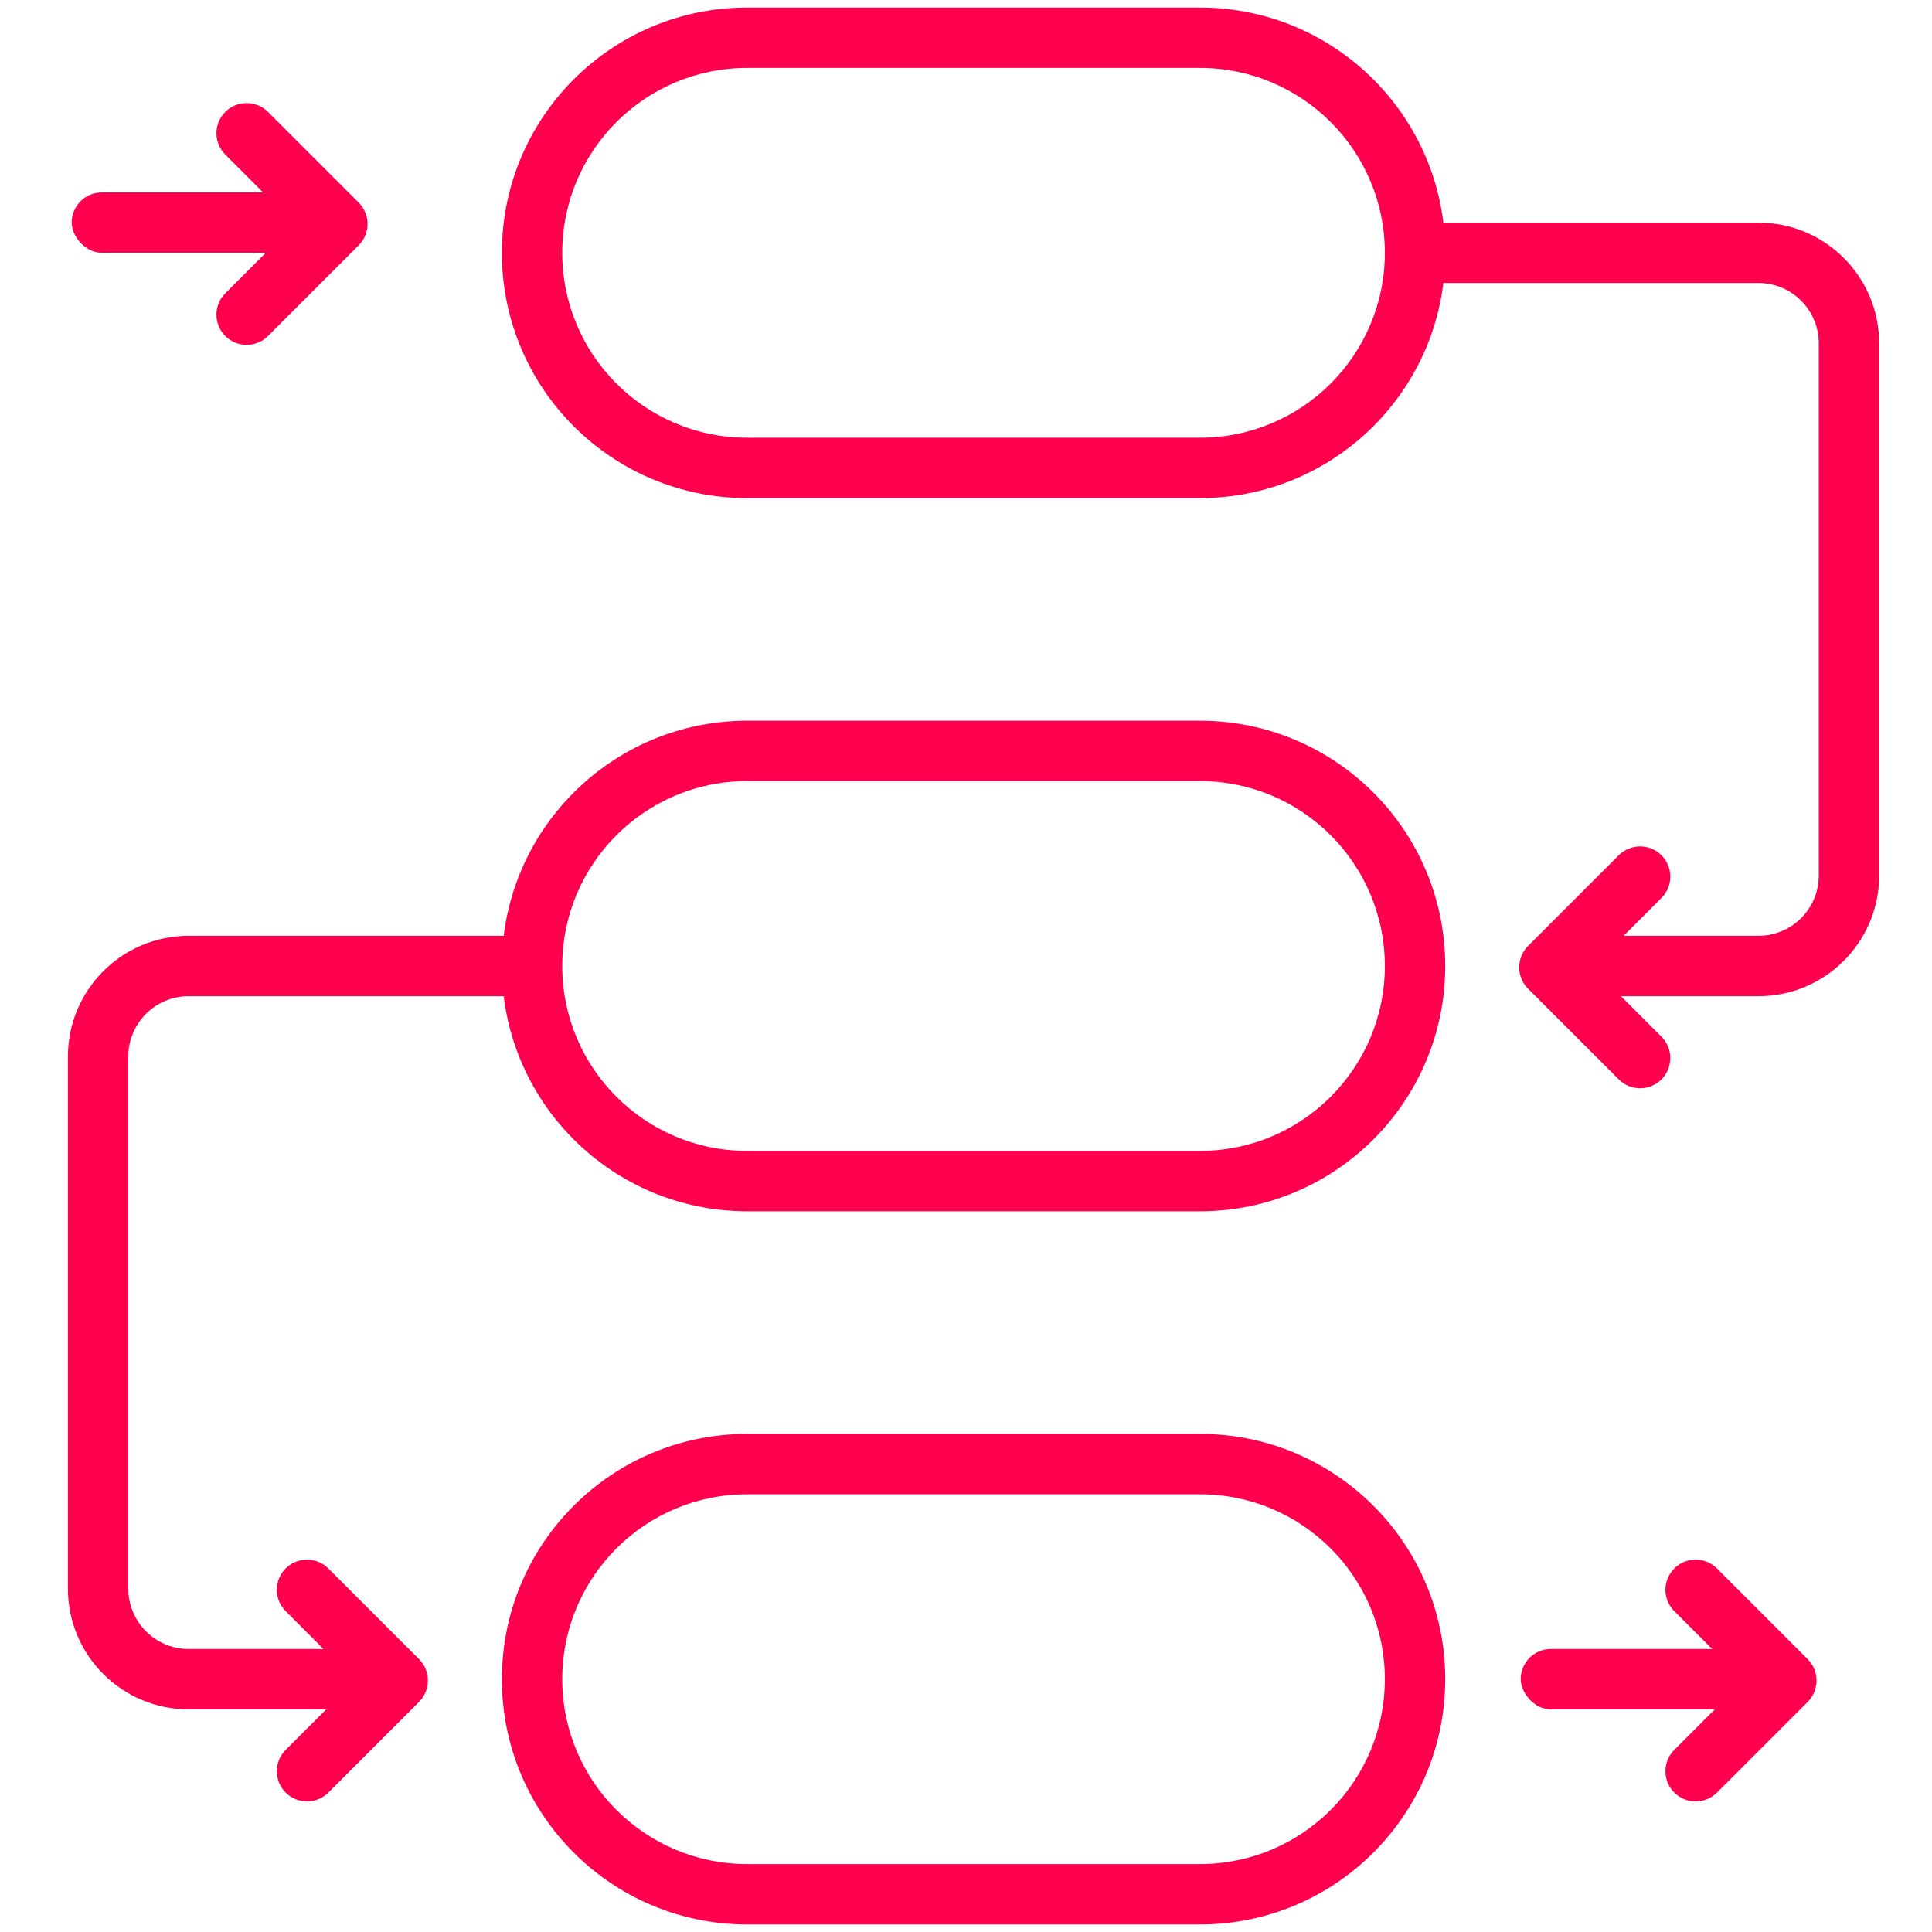 <svg xmlns="http://www.w3.org/2000/svg" width="64" height="64" viewBox="0 0 64 64" fill="none"><rect x="2.375" y="6.375" width="9.375" height="2" rx="1" fill="#FE004E"></rect><path d="M8.877 3.707C8.486 3.317 7.853 3.317 7.463 3.707C7.072 4.098 7.072 4.731 7.463 5.121L9.761 7.419L7.463 9.717C7.072 10.108 7.072 10.741 7.463 11.132C7.853 11.522 8.486 11.522 8.877 11.132L11.882 8.126C12.273 7.736 12.273 7.103 11.882 6.712L8.877 3.707Z" fill="#FE004E"></path><rect x="50.375" y="54.625" width="9.375" height="2" rx="1" fill="#FE004E"></rect><path d="M2.25 52.625C2.25 54.834 4.041 56.625 6.25 56.625H12.75V54.625H6.25C5.145 54.625 4.25 53.73 4.25 52.625L4.25 35C4.25 33.895 5.145 33 6.25 33H17.5V31H6.25C4.041 31 2.25 32.791 2.25 35L2.25 52.625Z" fill="#FE004E"></path><path d="M10.877 51.957C10.486 51.567 9.853 51.567 9.463 51.957C9.072 52.348 9.072 52.981 9.463 53.371L11.761 55.669L9.463 57.968C9.072 58.358 9.072 58.991 9.463 59.382C9.853 59.772 10.486 59.772 10.877 59.382L13.882 56.377C14.273 55.986 14.273 55.353 13.882 54.962L10.877 51.957Z" fill="#FE004E"></path><path fill-rule="evenodd" clip-rule="evenodd" d="M16.625 8.375C16.625 3.888 20.263 0.25 24.75 0.25H39.75C44.237 0.25 47.875 3.888 47.875 8.375C47.875 12.862 44.237 16.5 39.75 16.5H24.75C20.263 16.5 16.625 12.862 16.625 8.375ZM18.625 8.375C18.625 4.992 21.367 2.25 24.75 2.25H39.75C43.133 2.25 45.875 4.992 45.875 8.375C45.875 11.758 43.133 14.5 39.75 14.5H24.75C21.367 14.5 18.625 11.758 18.625 8.375Z" fill="#FE004E"></path><path fill-rule="evenodd" clip-rule="evenodd" d="M16.625 32C16.625 27.513 20.263 23.875 24.75 23.875H39.75C44.237 23.875 47.875 27.513 47.875 32C47.875 36.487 44.237 40.125 39.75 40.125H24.75C20.263 40.125 16.625 36.487 16.625 32ZM18.625 32C18.625 28.617 21.367 25.875 24.75 25.875H39.75C43.133 25.875 45.875 28.617 45.875 32C45.875 35.383 43.133 38.125 39.75 38.125H24.75C21.367 38.125 18.625 35.383 18.625 32Z" fill="#FE004E"></path><path fill-rule="evenodd" clip-rule="evenodd" d="M16.625 55.625C16.625 51.138 20.263 47.5 24.75 47.5H39.75C44.237 47.5 47.875 51.138 47.875 55.625C47.875 60.112 44.237 63.75 39.75 63.75H24.75C20.263 63.75 16.625 60.112 16.625 55.625ZM18.625 55.625C18.625 52.242 21.367 49.5 24.75 49.5H39.75C43.133 49.5 45.875 52.242 45.875 55.625C45.875 59.008 43.133 61.75 39.75 61.75H24.75C21.367 61.75 18.625 59.008 18.625 55.625Z" fill="#FE004E"></path><path d="M47 7.375V9.375H58.25C59.355 9.375 60.25 10.27 60.25 11.375V29C60.25 30.105 59.355 31 58.25 31H51.75V33H58.25C60.459 33 62.25 31.209 62.25 29V11.375C62.25 9.166 60.459 7.375 58.25 7.375H47Z" fill="#FE004E"></path><path d="M56.877 51.957C56.486 51.567 55.853 51.567 55.463 51.957C55.072 52.348 55.072 52.981 55.463 53.371L57.761 55.669L55.463 57.968C55.072 58.358 55.072 58.991 55.463 59.382C55.853 59.772 56.486 59.772 56.877 59.382L59.882 56.377C60.273 55.986 60.273 55.353 59.882 54.962L56.877 51.957Z" fill="#FE004E"></path><path d="M53.624 28.332C54.015 27.942 54.648 27.942 55.038 28.332C55.429 28.723 55.429 29.356 55.038 29.746L52.74 32.044L55.038 34.343C55.429 34.733 55.429 35.366 55.038 35.757C54.648 36.147 54.015 36.147 53.624 35.757L50.619 32.752C50.228 32.361 50.228 31.728 50.619 31.337L53.624 28.332Z" fill="#FE004E"></path></svg>